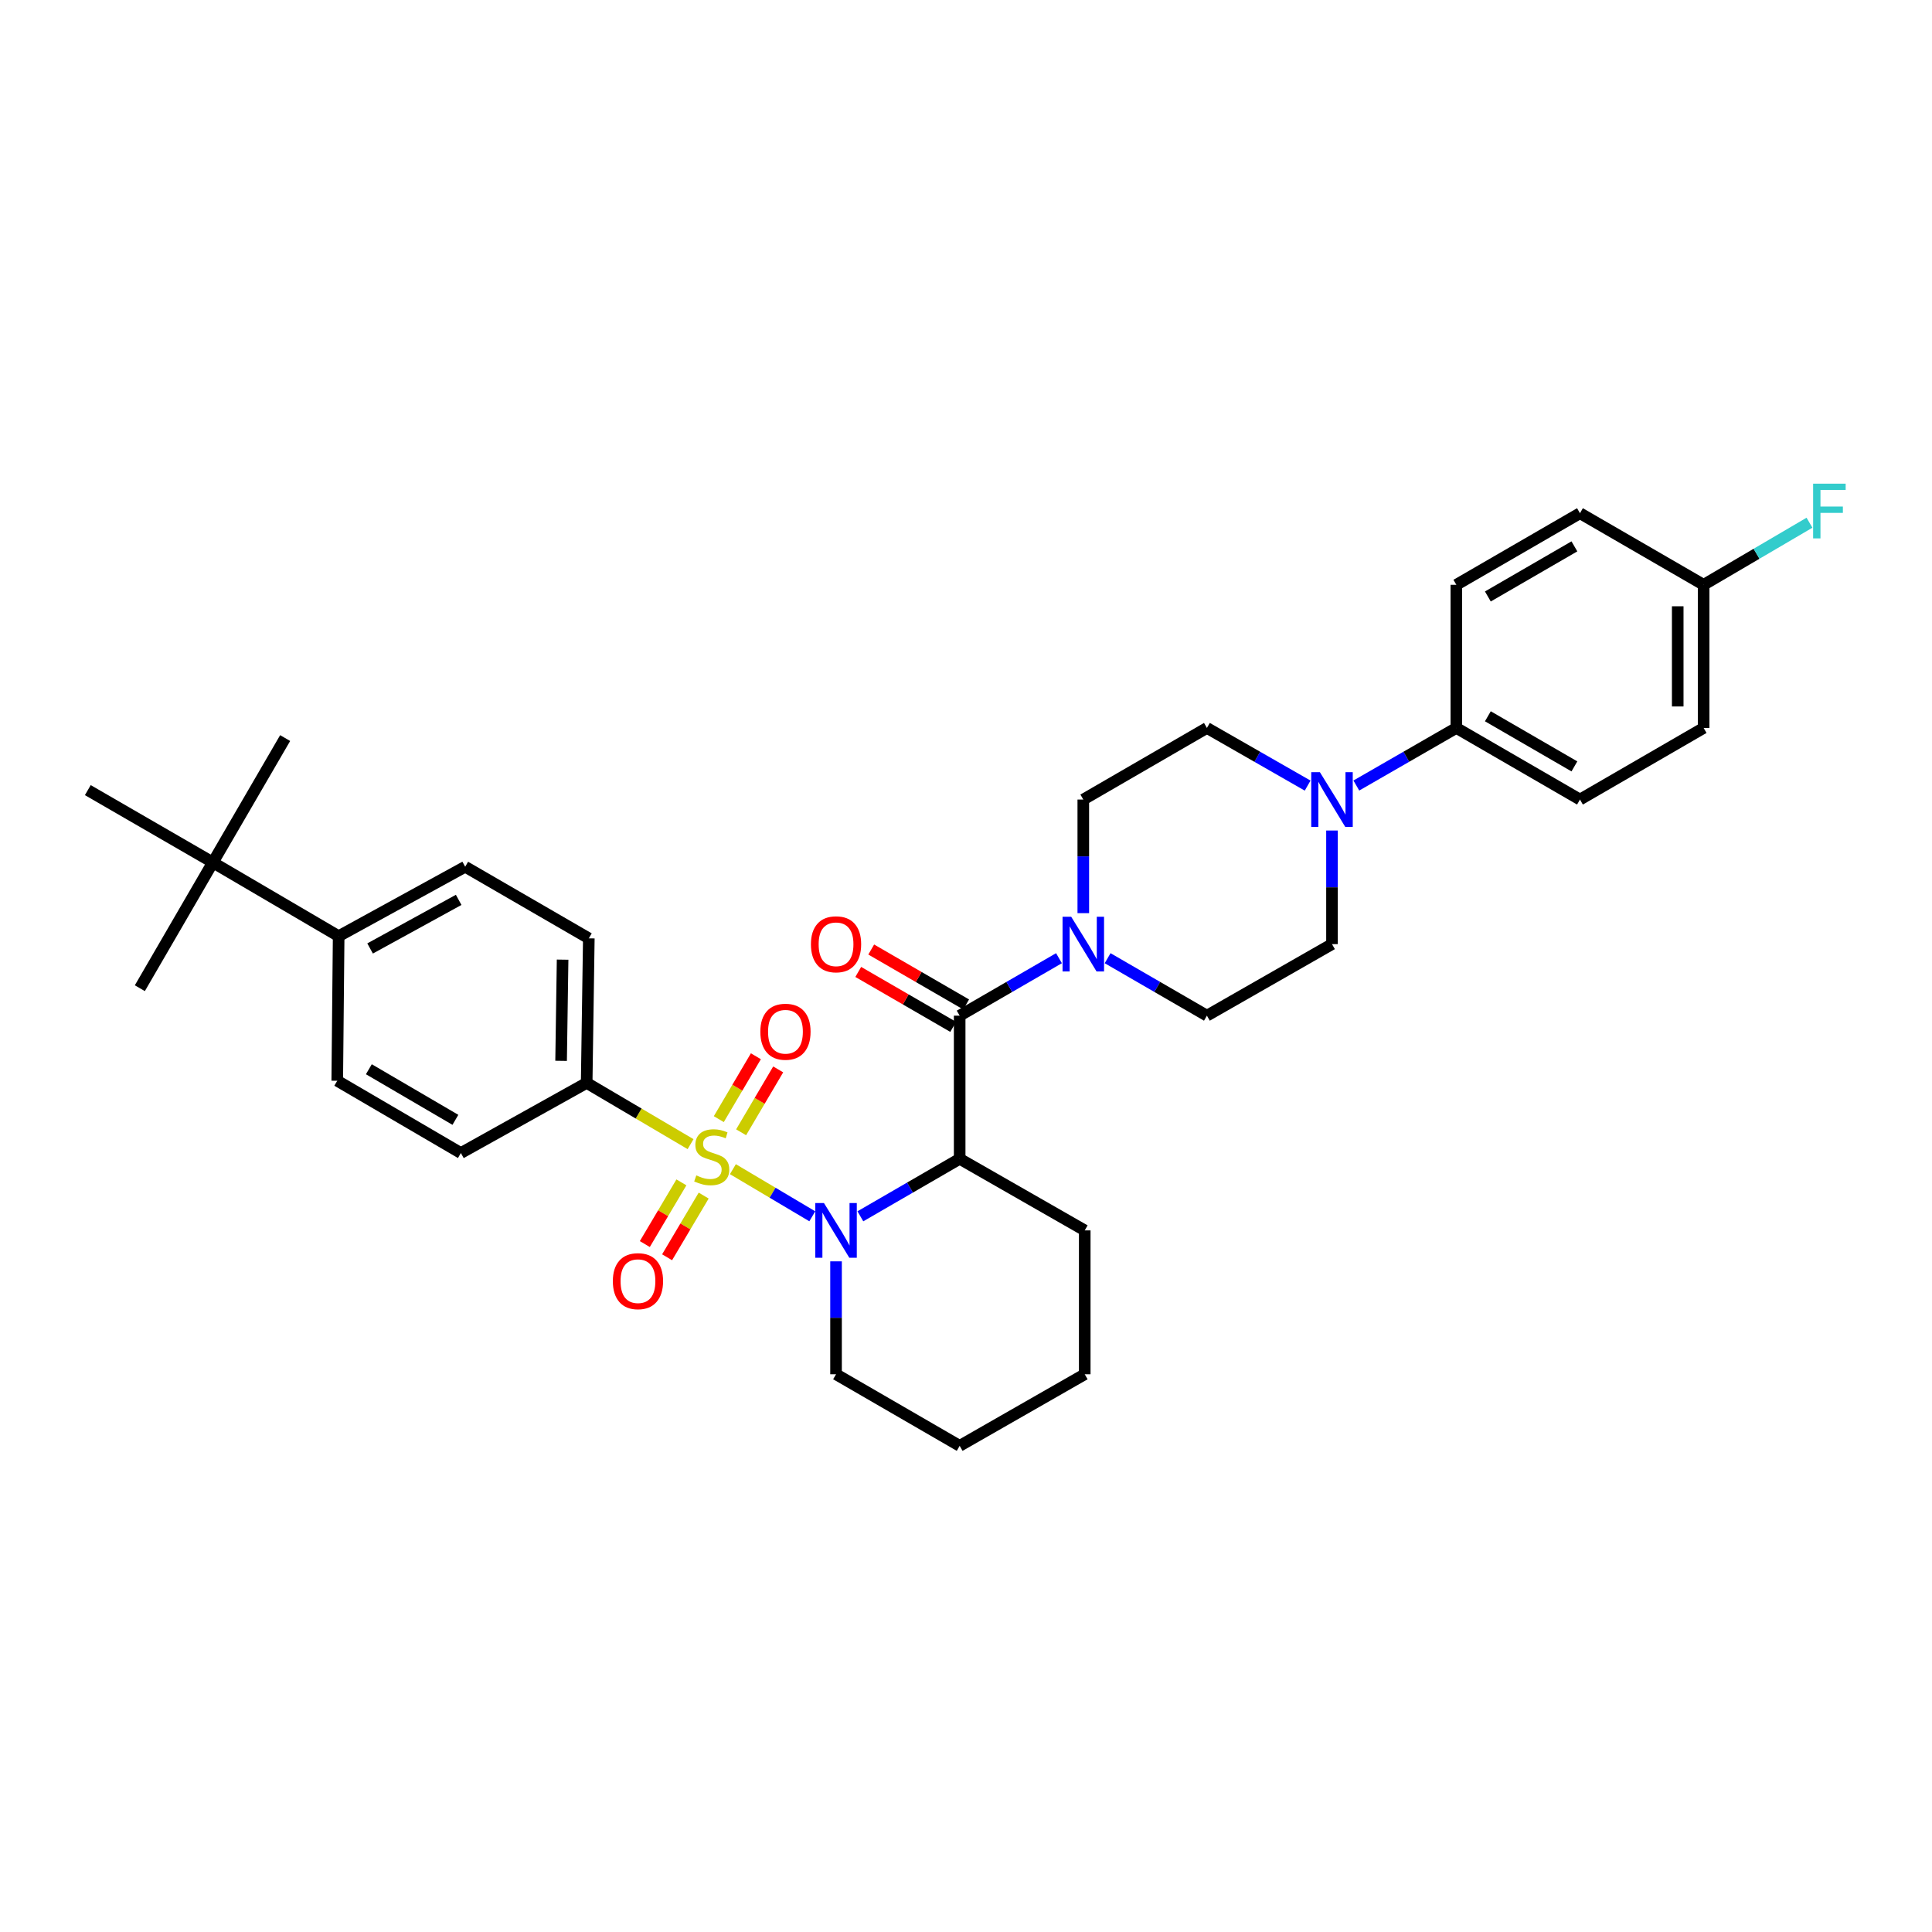 <?xml version='1.0' encoding='iso-8859-1'?>
<svg version='1.1' baseProfile='full'
              xmlns='http://www.w3.org/2000/svg'
                      xmlns:rdkit='http://www.rdkit.org/xml'
                      xmlns:xlink='http://www.w3.org/1999/xlink'
                  xml:space='preserve'
width='1000px' height='1000px' viewBox='0 0 1000 1000'>
<!-- END OF HEADER -->
<rect style='opacity:1.0;fill:#FFFFFF;stroke:none' width='1000' height='1000' x='0' y='0'> </rect>
<path class='bond-0' d='M 379.346,605.162 L 399.894,617.358' style='fill:none;fill-rule:evenodd;stroke:#CCCC00;stroke-width:6px;stroke-linecap:butt;stroke-linejoin:miter;stroke-opacity:1' />
<path class='bond-0' d='M 399.894,617.358 L 420.443,629.554' style='fill:none;fill-rule:evenodd;stroke:#0000FF;stroke-width:6px;stroke-linecap:butt;stroke-linejoin:miter;stroke-opacity:1' />
<path class='bond-5' d='M 357.437,592.204 L 330.549,576.355' style='fill:none;fill-rule:evenodd;stroke:#CCCC00;stroke-width:6px;stroke-linecap:butt;stroke-linejoin:miter;stroke-opacity:1' />
<path class='bond-5' d='M 330.549,576.355 L 303.661,560.506' style='fill:none;fill-rule:evenodd;stroke:#000000;stroke-width:6px;stroke-linecap:butt;stroke-linejoin:miter;stroke-opacity:1' />
<path class='bond-6' d='M 383.601,586.069 L 393.195,569.795' style='fill:none;fill-rule:evenodd;stroke:#CCCC00;stroke-width:6px;stroke-linecap:butt;stroke-linejoin:miter;stroke-opacity:1' />
<path class='bond-6' d='M 393.195,569.795 L 402.79,553.522' style='fill:none;fill-rule:evenodd;stroke:#FF0000;stroke-width:6px;stroke-linecap:butt;stroke-linejoin:miter;stroke-opacity:1' />
<path class='bond-6' d='M 372.054,579.261 L 381.649,562.988' style='fill:none;fill-rule:evenodd;stroke:#CCCC00;stroke-width:6px;stroke-linecap:butt;stroke-linejoin:miter;stroke-opacity:1' />
<path class='bond-6' d='M 381.649,562.988 L 391.243,546.714' style='fill:none;fill-rule:evenodd;stroke:#FF0000;stroke-width:6px;stroke-linecap:butt;stroke-linejoin:miter;stroke-opacity:1' />
<path class='bond-7' d='M 352.695,611.996 L 343.227,627.96' style='fill:none;fill-rule:evenodd;stroke:#CCCC00;stroke-width:6px;stroke-linecap:butt;stroke-linejoin:miter;stroke-opacity:1' />
<path class='bond-7' d='M 343.227,627.96 L 333.759,643.924' style='fill:none;fill-rule:evenodd;stroke:#FF0000;stroke-width:6px;stroke-linecap:butt;stroke-linejoin:miter;stroke-opacity:1' />
<path class='bond-7' d='M 364.224,618.834 L 354.756,634.798' style='fill:none;fill-rule:evenodd;stroke:#CCCC00;stroke-width:6px;stroke-linecap:butt;stroke-linejoin:miter;stroke-opacity:1' />
<path class='bond-7' d='M 354.756,634.798 L 345.287,650.762' style='fill:none;fill-rule:evenodd;stroke:#FF0000;stroke-width:6px;stroke-linecap:butt;stroke-linejoin:miter;stroke-opacity:1' />
<path class='bond-1' d='M 445.323,629.56 L 471.024,614.678' style='fill:none;fill-rule:evenodd;stroke:#0000FF;stroke-width:6px;stroke-linecap:butt;stroke-linejoin:miter;stroke-opacity:1' />
<path class='bond-1' d='M 471.024,614.678 L 496.724,599.795' style='fill:none;fill-rule:evenodd;stroke:#000000;stroke-width:6px;stroke-linecap:butt;stroke-linejoin:miter;stroke-opacity:1' />
<path class='bond-22' d='M 432.735,652.871 L 432.735,682.094' style='fill:none;fill-rule:evenodd;stroke:#0000FF;stroke-width:6px;stroke-linecap:butt;stroke-linejoin:miter;stroke-opacity:1' />
<path class='bond-22' d='M 432.735,682.094 L 432.735,711.317' style='fill:none;fill-rule:evenodd;stroke:#000000;stroke-width:6px;stroke-linecap:butt;stroke-linejoin:miter;stroke-opacity:1' />
<path class='bond-2' d='M 496.724,599.795 L 496.724,525.708' style='fill:none;fill-rule:evenodd;stroke:#000000;stroke-width:6px;stroke-linecap:butt;stroke-linejoin:miter;stroke-opacity:1' />
<path class='bond-23' d='M 496.724,599.795 L 561.458,636.85' style='fill:none;fill-rule:evenodd;stroke:#000000;stroke-width:6px;stroke-linecap:butt;stroke-linejoin:miter;stroke-opacity:1' />
<path class='bond-3' d='M 496.724,525.708 L 522.425,510.834' style='fill:none;fill-rule:evenodd;stroke:#000000;stroke-width:6px;stroke-linecap:butt;stroke-linejoin:miter;stroke-opacity:1' />
<path class='bond-3' d='M 522.425,510.834 L 548.125,495.961' style='fill:none;fill-rule:evenodd;stroke:#0000FF;stroke-width:6px;stroke-linecap:butt;stroke-linejoin:miter;stroke-opacity:1' />
<path class='bond-9' d='M 500.081,519.907 L 475.51,505.688' style='fill:none;fill-rule:evenodd;stroke:#000000;stroke-width:6px;stroke-linecap:butt;stroke-linejoin:miter;stroke-opacity:1' />
<path class='bond-9' d='M 475.51,505.688 L 450.94,491.468' style='fill:none;fill-rule:evenodd;stroke:#FF0000;stroke-width:6px;stroke-linecap:butt;stroke-linejoin:miter;stroke-opacity:1' />
<path class='bond-9' d='M 493.367,531.509 L 468.797,517.289' style='fill:none;fill-rule:evenodd;stroke:#000000;stroke-width:6px;stroke-linecap:butt;stroke-linejoin:miter;stroke-opacity:1' />
<path class='bond-9' d='M 468.797,517.289 L 444.226,503.069' style='fill:none;fill-rule:evenodd;stroke:#FF0000;stroke-width:6px;stroke-linecap:butt;stroke-linejoin:miter;stroke-opacity:1' />
<path class='bond-12' d='M 560.713,472.645 L 560.713,443.244' style='fill:none;fill-rule:evenodd;stroke:#0000FF;stroke-width:6px;stroke-linecap:butt;stroke-linejoin:miter;stroke-opacity:1' />
<path class='bond-12' d='M 560.713,443.244 L 560.713,413.844' style='fill:none;fill-rule:evenodd;stroke:#000000;stroke-width:6px;stroke-linecap:butt;stroke-linejoin:miter;stroke-opacity:1' />
<path class='bond-13' d='M 573.302,495.962 L 598.999,510.835' style='fill:none;fill-rule:evenodd;stroke:#0000FF;stroke-width:6px;stroke-linecap:butt;stroke-linejoin:miter;stroke-opacity:1' />
<path class='bond-13' d='M 598.999,510.835 L 624.695,525.708' style='fill:none;fill-rule:evenodd;stroke:#000000;stroke-width:6px;stroke-linecap:butt;stroke-linejoin:miter;stroke-opacity:1' />
<path class='bond-4' d='M 689.437,429.875 L 689.437,459.275' style='fill:none;fill-rule:evenodd;stroke:#0000FF;stroke-width:6px;stroke-linecap:butt;stroke-linejoin:miter;stroke-opacity:1' />
<path class='bond-4' d='M 689.437,459.275 L 689.437,488.676' style='fill:none;fill-rule:evenodd;stroke:#000000;stroke-width:6px;stroke-linecap:butt;stroke-linejoin:miter;stroke-opacity:1' />
<path class='bond-8' d='M 702.034,406.59 L 727.916,391.686' style='fill:none;fill-rule:evenodd;stroke:#0000FF;stroke-width:6px;stroke-linecap:butt;stroke-linejoin:miter;stroke-opacity:1' />
<path class='bond-8' d='M 727.916,391.686 L 753.799,376.782' style='fill:none;fill-rule:evenodd;stroke:#000000;stroke-width:6px;stroke-linecap:butt;stroke-linejoin:miter;stroke-opacity:1' />
<path class='bond-35' d='M 676.832,406.628 L 650.764,391.705' style='fill:none;fill-rule:evenodd;stroke:#0000FF;stroke-width:6px;stroke-linecap:butt;stroke-linejoin:miter;stroke-opacity:1' />
<path class='bond-35' d='M 650.764,391.705 L 624.695,376.782' style='fill:none;fill-rule:evenodd;stroke:#000000;stroke-width:6px;stroke-linecap:butt;stroke-linejoin:miter;stroke-opacity:1' />
<path class='bond-16' d='M 303.661,560.506 L 238.547,596.809' style='fill:none;fill-rule:evenodd;stroke:#000000;stroke-width:6px;stroke-linecap:butt;stroke-linejoin:miter;stroke-opacity:1' />
<path class='bond-17' d='M 303.661,560.506 L 304.771,485.689' style='fill:none;fill-rule:evenodd;stroke:#000000;stroke-width:6px;stroke-linecap:butt;stroke-linejoin:miter;stroke-opacity:1' />
<path class='bond-17' d='M 290.425,549.085 L 291.202,496.713' style='fill:none;fill-rule:evenodd;stroke:#000000;stroke-width:6px;stroke-linecap:butt;stroke-linejoin:miter;stroke-opacity:1' />
<path class='bond-20' d='M 753.799,376.782 L 817.788,413.844' style='fill:none;fill-rule:evenodd;stroke:#000000;stroke-width:6px;stroke-linecap:butt;stroke-linejoin:miter;stroke-opacity:1' />
<path class='bond-20' d='M 770.115,370.742 L 814.908,396.685' style='fill:none;fill-rule:evenodd;stroke:#000000;stroke-width:6px;stroke-linecap:butt;stroke-linejoin:miter;stroke-opacity:1' />
<path class='bond-21' d='M 753.799,376.782 L 753.799,302.694' style='fill:none;fill-rule:evenodd;stroke:#000000;stroke-width:6px;stroke-linecap:butt;stroke-linejoin:miter;stroke-opacity:1' />
<path class='bond-10' d='M 110.174,446.393 L 175.288,484.565' style='fill:none;fill-rule:evenodd;stroke:#000000;stroke-width:6px;stroke-linecap:butt;stroke-linejoin:miter;stroke-opacity:1' />
<path class='bond-28' d='M 110.174,446.393 L 72.382,511.492' style='fill:none;fill-rule:evenodd;stroke:#000000;stroke-width:6px;stroke-linecap:butt;stroke-linejoin:miter;stroke-opacity:1' />
<path class='bond-29' d='M 110.174,446.393 L 147.593,382.024' style='fill:none;fill-rule:evenodd;stroke:#000000;stroke-width:6px;stroke-linecap:butt;stroke-linejoin:miter;stroke-opacity:1' />
<path class='bond-30' d='M 110.174,446.393 L 45.455,408.966' style='fill:none;fill-rule:evenodd;stroke:#000000;stroke-width:6px;stroke-linecap:butt;stroke-linejoin:miter;stroke-opacity:1' />
<path class='bond-11' d='M 175.288,484.565 L 240.781,448.627' style='fill:none;fill-rule:evenodd;stroke:#000000;stroke-width:6px;stroke-linecap:butt;stroke-linejoin:miter;stroke-opacity:1' />
<path class='bond-11' d='M 191.56,490.925 L 237.405,465.769' style='fill:none;fill-rule:evenodd;stroke:#000000;stroke-width:6px;stroke-linecap:butt;stroke-linejoin:miter;stroke-opacity:1' />
<path class='bond-33' d='M 175.288,484.565 L 174.558,559.397' style='fill:none;fill-rule:evenodd;stroke:#000000;stroke-width:6px;stroke-linecap:butt;stroke-linejoin:miter;stroke-opacity:1' />
<path class='bond-15' d='M 560.713,413.844 L 624.695,376.782' style='fill:none;fill-rule:evenodd;stroke:#000000;stroke-width:6px;stroke-linecap:butt;stroke-linejoin:miter;stroke-opacity:1' />
<path class='bond-14' d='M 624.695,525.708 L 689.437,488.676' style='fill:none;fill-rule:evenodd;stroke:#000000;stroke-width:6px;stroke-linecap:butt;stroke-linejoin:miter;stroke-opacity:1' />
<path class='bond-19' d='M 238.547,596.809 L 174.558,559.397' style='fill:none;fill-rule:evenodd;stroke:#000000;stroke-width:6px;stroke-linecap:butt;stroke-linejoin:miter;stroke-opacity:1' />
<path class='bond-19' d='M 235.714,579.626 L 190.922,553.437' style='fill:none;fill-rule:evenodd;stroke:#000000;stroke-width:6px;stroke-linecap:butt;stroke-linejoin:miter;stroke-opacity:1' />
<path class='bond-18' d='M 304.771,485.689 L 240.781,448.627' style='fill:none;fill-rule:evenodd;stroke:#000000;stroke-width:6px;stroke-linecap:butt;stroke-linejoin:miter;stroke-opacity:1' />
<path class='bond-26' d='M 817.788,413.844 L 881.792,376.782' style='fill:none;fill-rule:evenodd;stroke:#000000;stroke-width:6px;stroke-linecap:butt;stroke-linejoin:miter;stroke-opacity:1' />
<path class='bond-25' d='M 753.799,302.694 L 817.788,265.64' style='fill:none;fill-rule:evenodd;stroke:#000000;stroke-width:6px;stroke-linecap:butt;stroke-linejoin:miter;stroke-opacity:1' />
<path class='bond-25' d='M 770.114,308.736 L 814.907,282.797' style='fill:none;fill-rule:evenodd;stroke:#000000;stroke-width:6px;stroke-linecap:butt;stroke-linejoin:miter;stroke-opacity:1' />
<path class='bond-31' d='M 432.735,711.317 L 496.724,748.364' style='fill:none;fill-rule:evenodd;stroke:#000000;stroke-width:6px;stroke-linecap:butt;stroke-linejoin:miter;stroke-opacity:1' />
<path class='bond-34' d='M 561.458,636.85 L 561.458,711.317' style='fill:none;fill-rule:evenodd;stroke:#000000;stroke-width:6px;stroke-linecap:butt;stroke-linejoin:miter;stroke-opacity:1' />
<path class='bond-24' d='M 881.792,302.694 L 817.788,265.64' style='fill:none;fill-rule:evenodd;stroke:#000000;stroke-width:6px;stroke-linecap:butt;stroke-linejoin:miter;stroke-opacity:1' />
<path class='bond-27' d='M 881.792,302.694 L 909.189,286.624' style='fill:none;fill-rule:evenodd;stroke:#000000;stroke-width:6px;stroke-linecap:butt;stroke-linejoin:miter;stroke-opacity:1' />
<path class='bond-27' d='M 909.189,286.624 L 936.585,270.554' style='fill:none;fill-rule:evenodd;stroke:#33CCCC;stroke-width:6px;stroke-linecap:butt;stroke-linejoin:miter;stroke-opacity:1' />
<path class='bond-36' d='M 881.792,302.694 L 881.792,376.782' style='fill:none;fill-rule:evenodd;stroke:#000000;stroke-width:6px;stroke-linecap:butt;stroke-linejoin:miter;stroke-opacity:1' />
<path class='bond-36' d='M 868.388,313.808 L 868.388,365.668' style='fill:none;fill-rule:evenodd;stroke:#000000;stroke-width:6px;stroke-linecap:butt;stroke-linejoin:miter;stroke-opacity:1' />
<path class='bond-32' d='M 496.724,748.364 L 561.458,711.317' style='fill:none;fill-rule:evenodd;stroke:#000000;stroke-width:6px;stroke-linecap:butt;stroke-linejoin:miter;stroke-opacity:1' />
<path  class='atom-0' d='M 360.395 608.383
Q 360.715 608.503, 362.035 609.063
Q 363.355 609.623, 364.795 609.983
Q 366.275 610.303, 367.715 610.303
Q 370.395 610.303, 371.955 609.023
Q 373.515 607.703, 373.515 605.423
Q 373.515 603.863, 372.715 602.903
Q 371.955 601.943, 370.755 601.423
Q 369.555 600.903, 367.555 600.303
Q 365.035 599.543, 363.515 598.823
Q 362.035 598.103, 360.955 596.583
Q 359.915 595.063, 359.915 592.503
Q 359.915 588.943, 362.315 586.743
Q 364.755 584.543, 369.555 584.543
Q 372.835 584.543, 376.555 586.103
L 375.635 589.183
Q 372.235 587.783, 369.675 587.783
Q 366.915 587.783, 365.395 588.943
Q 363.875 590.063, 363.915 592.023
Q 363.915 593.543, 364.675 594.463
Q 365.475 595.383, 366.595 595.903
Q 367.755 596.423, 369.675 597.023
Q 372.235 597.823, 373.755 598.623
Q 375.275 599.423, 376.355 601.063
Q 377.475 602.663, 377.475 605.423
Q 377.475 609.343, 374.835 611.463
Q 372.235 613.543, 367.875 613.543
Q 365.355 613.543, 363.435 612.983
Q 361.555 612.463, 359.315 611.543
L 360.395 608.383
' fill='#CCCC00'/>
<path  class='atom-1' d='M 426.475 622.69
L 435.755 637.69
Q 436.675 639.17, 438.155 641.85
Q 439.635 644.53, 439.715 644.69
L 439.715 622.69
L 443.475 622.69
L 443.475 651.01
L 439.595 651.01
L 429.635 634.61
Q 428.475 632.69, 427.235 630.49
Q 426.035 628.29, 425.675 627.61
L 425.675 651.01
L 421.995 651.01
L 421.995 622.69
L 426.475 622.69
' fill='#0000FF'/>
<path  class='atom-4' d='M 554.453 474.516
L 563.733 489.516
Q 564.653 490.996, 566.133 493.676
Q 567.613 496.356, 567.693 496.516
L 567.693 474.516
L 571.453 474.516
L 571.453 502.836
L 567.573 502.836
L 557.613 486.436
Q 556.453 484.516, 555.213 482.316
Q 554.013 480.116, 553.653 479.436
L 553.653 502.836
L 549.973 502.836
L 549.973 474.516
L 554.453 474.516
' fill='#0000FF'/>
<path  class='atom-5' d='M 683.177 399.684
L 692.457 414.684
Q 693.377 416.164, 694.857 418.844
Q 696.337 421.524, 696.417 421.684
L 696.417 399.684
L 700.177 399.684
L 700.177 428.004
L 696.297 428.004
L 686.337 411.604
Q 685.177 409.684, 683.937 407.484
Q 682.737 405.284, 682.377 404.604
L 682.377 428.004
L 678.697 428.004
L 678.697 399.684
L 683.177 399.684
' fill='#0000FF'/>
<path  class='atom-7' d='M 393.552 534.024
Q 393.552 527.224, 396.912 523.424
Q 400.272 519.624, 406.552 519.624
Q 412.832 519.624, 416.192 523.424
Q 419.552 527.224, 419.552 534.024
Q 419.552 540.904, 416.152 544.824
Q 412.752 548.704, 406.552 548.704
Q 400.312 548.704, 396.912 544.824
Q 393.552 540.944, 393.552 534.024
M 406.552 545.504
Q 410.872 545.504, 413.192 542.624
Q 415.552 539.704, 415.552 534.024
Q 415.552 528.464, 413.192 525.664
Q 410.872 522.824, 406.552 522.824
Q 402.232 522.824, 399.872 525.624
Q 397.552 528.424, 397.552 534.024
Q 397.552 539.744, 399.872 542.624
Q 402.232 545.504, 406.552 545.504
' fill='#FF0000'/>
<path  class='atom-8' d='M 317.209 663.127
Q 317.209 656.327, 320.569 652.527
Q 323.929 648.727, 330.209 648.727
Q 336.489 648.727, 339.849 652.527
Q 343.209 656.327, 343.209 663.127
Q 343.209 670.007, 339.809 673.927
Q 336.409 677.807, 330.209 677.807
Q 323.969 677.807, 320.569 673.927
Q 317.209 670.047, 317.209 663.127
M 330.209 674.607
Q 334.529 674.607, 336.849 671.727
Q 339.209 668.807, 339.209 663.127
Q 339.209 657.567, 336.849 654.767
Q 334.529 651.927, 330.209 651.927
Q 325.889 651.927, 323.529 654.727
Q 321.209 657.527, 321.209 663.127
Q 321.209 668.847, 323.529 671.727
Q 325.889 674.607, 330.209 674.607
' fill='#FF0000'/>
<path  class='atom-10' d='M 419.735 488.756
Q 419.735 481.956, 423.095 478.156
Q 426.455 474.356, 432.735 474.356
Q 439.015 474.356, 442.375 478.156
Q 445.735 481.956, 445.735 488.756
Q 445.735 495.636, 442.335 499.556
Q 438.935 503.436, 432.735 503.436
Q 426.495 503.436, 423.095 499.556
Q 419.735 495.676, 419.735 488.756
M 432.735 500.236
Q 437.055 500.236, 439.375 497.356
Q 441.735 494.436, 441.735 488.756
Q 441.735 483.196, 439.375 480.396
Q 437.055 477.556, 432.735 477.556
Q 428.415 477.556, 426.055 480.356
Q 423.735 483.156, 423.735 488.756
Q 423.735 494.476, 426.055 497.356
Q 428.415 500.236, 432.735 500.236
' fill='#FF0000'/>
<path  class='atom-28' d='M 938.471 250.348
L 955.311 250.348
L 955.311 253.588
L 942.271 253.588
L 942.271 262.188
L 953.871 262.188
L 953.871 265.468
L 942.271 265.468
L 942.271 278.668
L 938.471 278.668
L 938.471 250.348
' fill='#33CCCC'/>
</svg>
